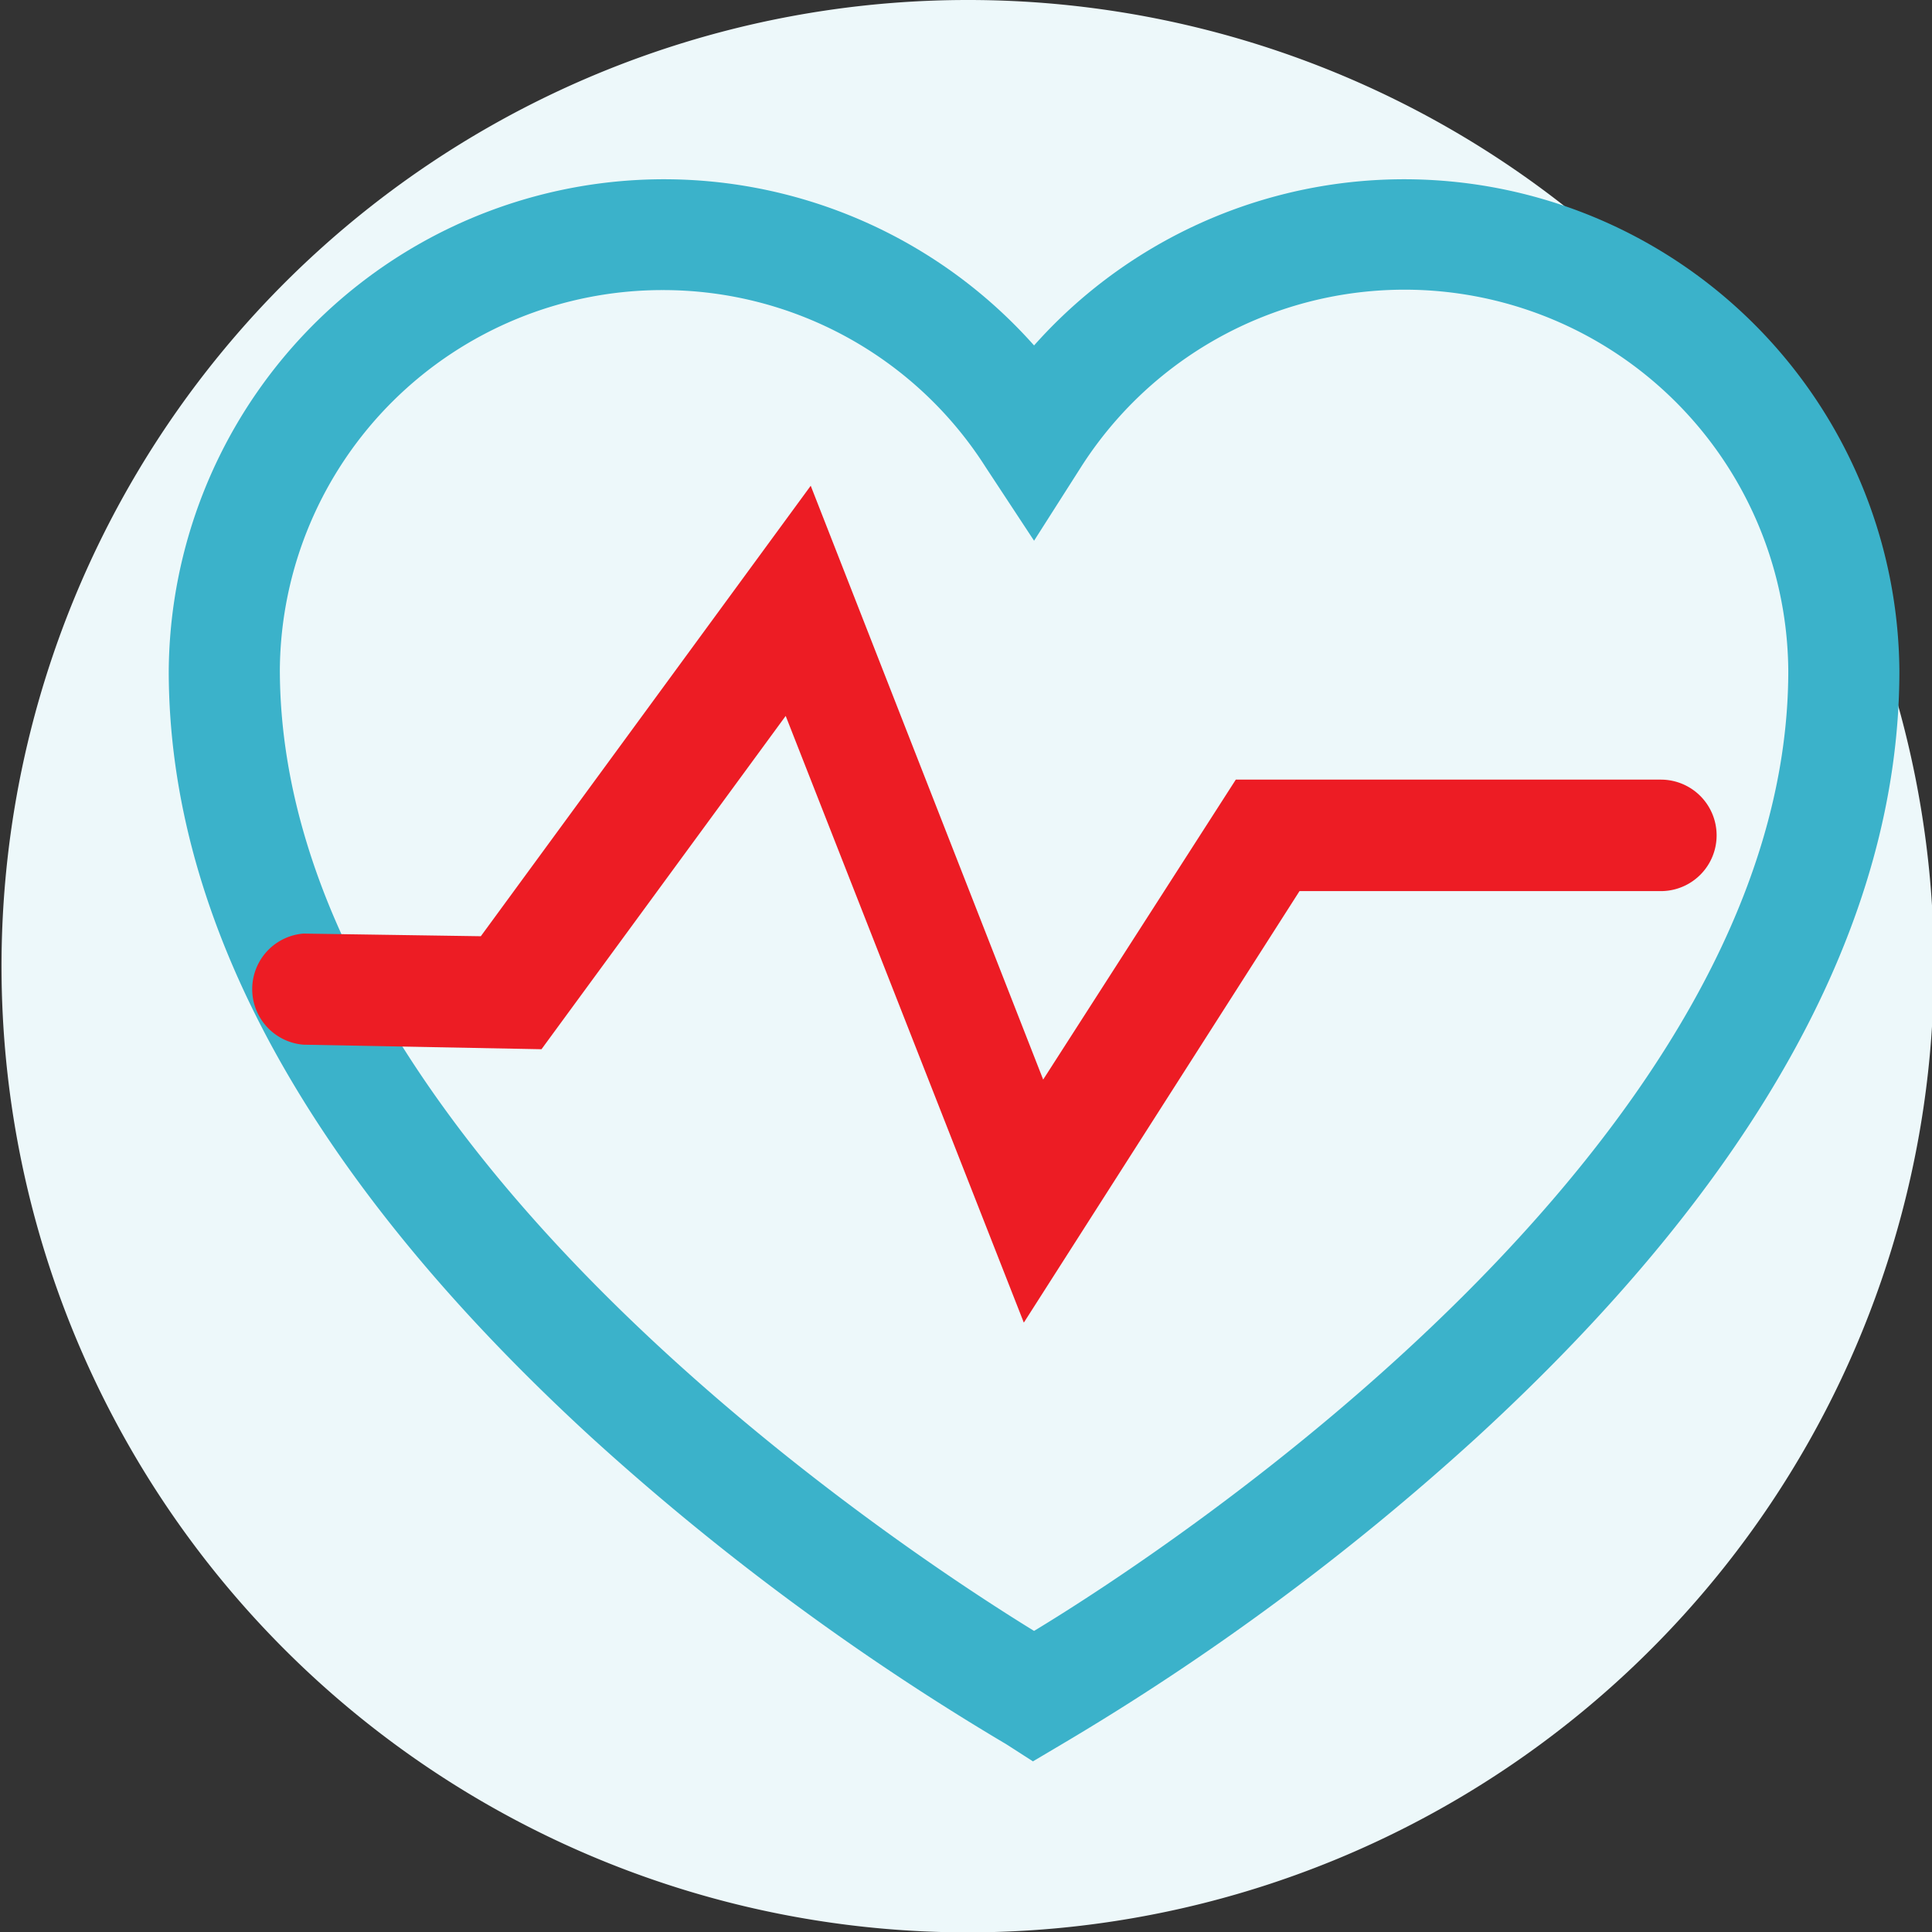 <svg xmlns="http://www.w3.org/2000/svg" xmlns:xlink="http://www.w3.org/1999/xlink" viewBox="0 0 50.95 50.95"><rect x="0" y="0" width="50.95" height="50.95" fill="#333333" stroke="none"/><defs><style>.cls-1{fill:none;}.cls-2{clip-path:url(#clip-path);}.cls-3{fill:#edf8fa;}.cls-4{fill:#3bb2ca;}.cls-5{fill:#ed1c24;}</style><clipPath id="clip-path" transform="translate(0 0)"><rect class="cls-1" width="50.95" height="50.95"></rect></clipPath></defs><g id="Layer_2" data-name="Layer 2"><g id="Layer_1-2" data-name="Layer 1"><g class="cls-2"><path class="cls-3" d="M51,25.48A25.48,25.48,0,1,1,25.48,0,25.47,25.47,0,0,1,51,25.48" transform="translate(0 0)"></path><path class="cls-4" d="M17.49,7.65a10.09,10.09,0,0,0-10.11,10c0,12.41,16.23,23.11,19.89,25.36C30.93,40.8,47.16,30.1,47.16,17.69A10.12,10.12,0,0,0,28.5,12.33l-1.23,1.93L26,12.33a10.08,10.08,0,0,0-8.54-4.68m9.78,38.8L26.54,46A67.08,67.08,0,0,1,15.6,37.91C8.2,31.12,4.45,24.32,4.45,17.69A13.06,13.06,0,0,1,27.27,9.11a13.06,13.06,0,0,1,22.82,8.58c0,6.63-3.75,13.43-11.15,20.22A66.45,66.45,0,0,1,28,46Z" transform="translate(0 0)"></path><path class="cls-5" d="M27,34.88l-6.28-16-6.44,8.79L8,27.55a1.47,1.47,0,0,1,0-2.93h0l4.68.07,8.7-11.88,6.13,15.66,5.08-7.91H43.8a1.47,1.47,0,1,1,0,2.94H34.27Z" transform="translate(0 0)"></path></g></g></g></svg>